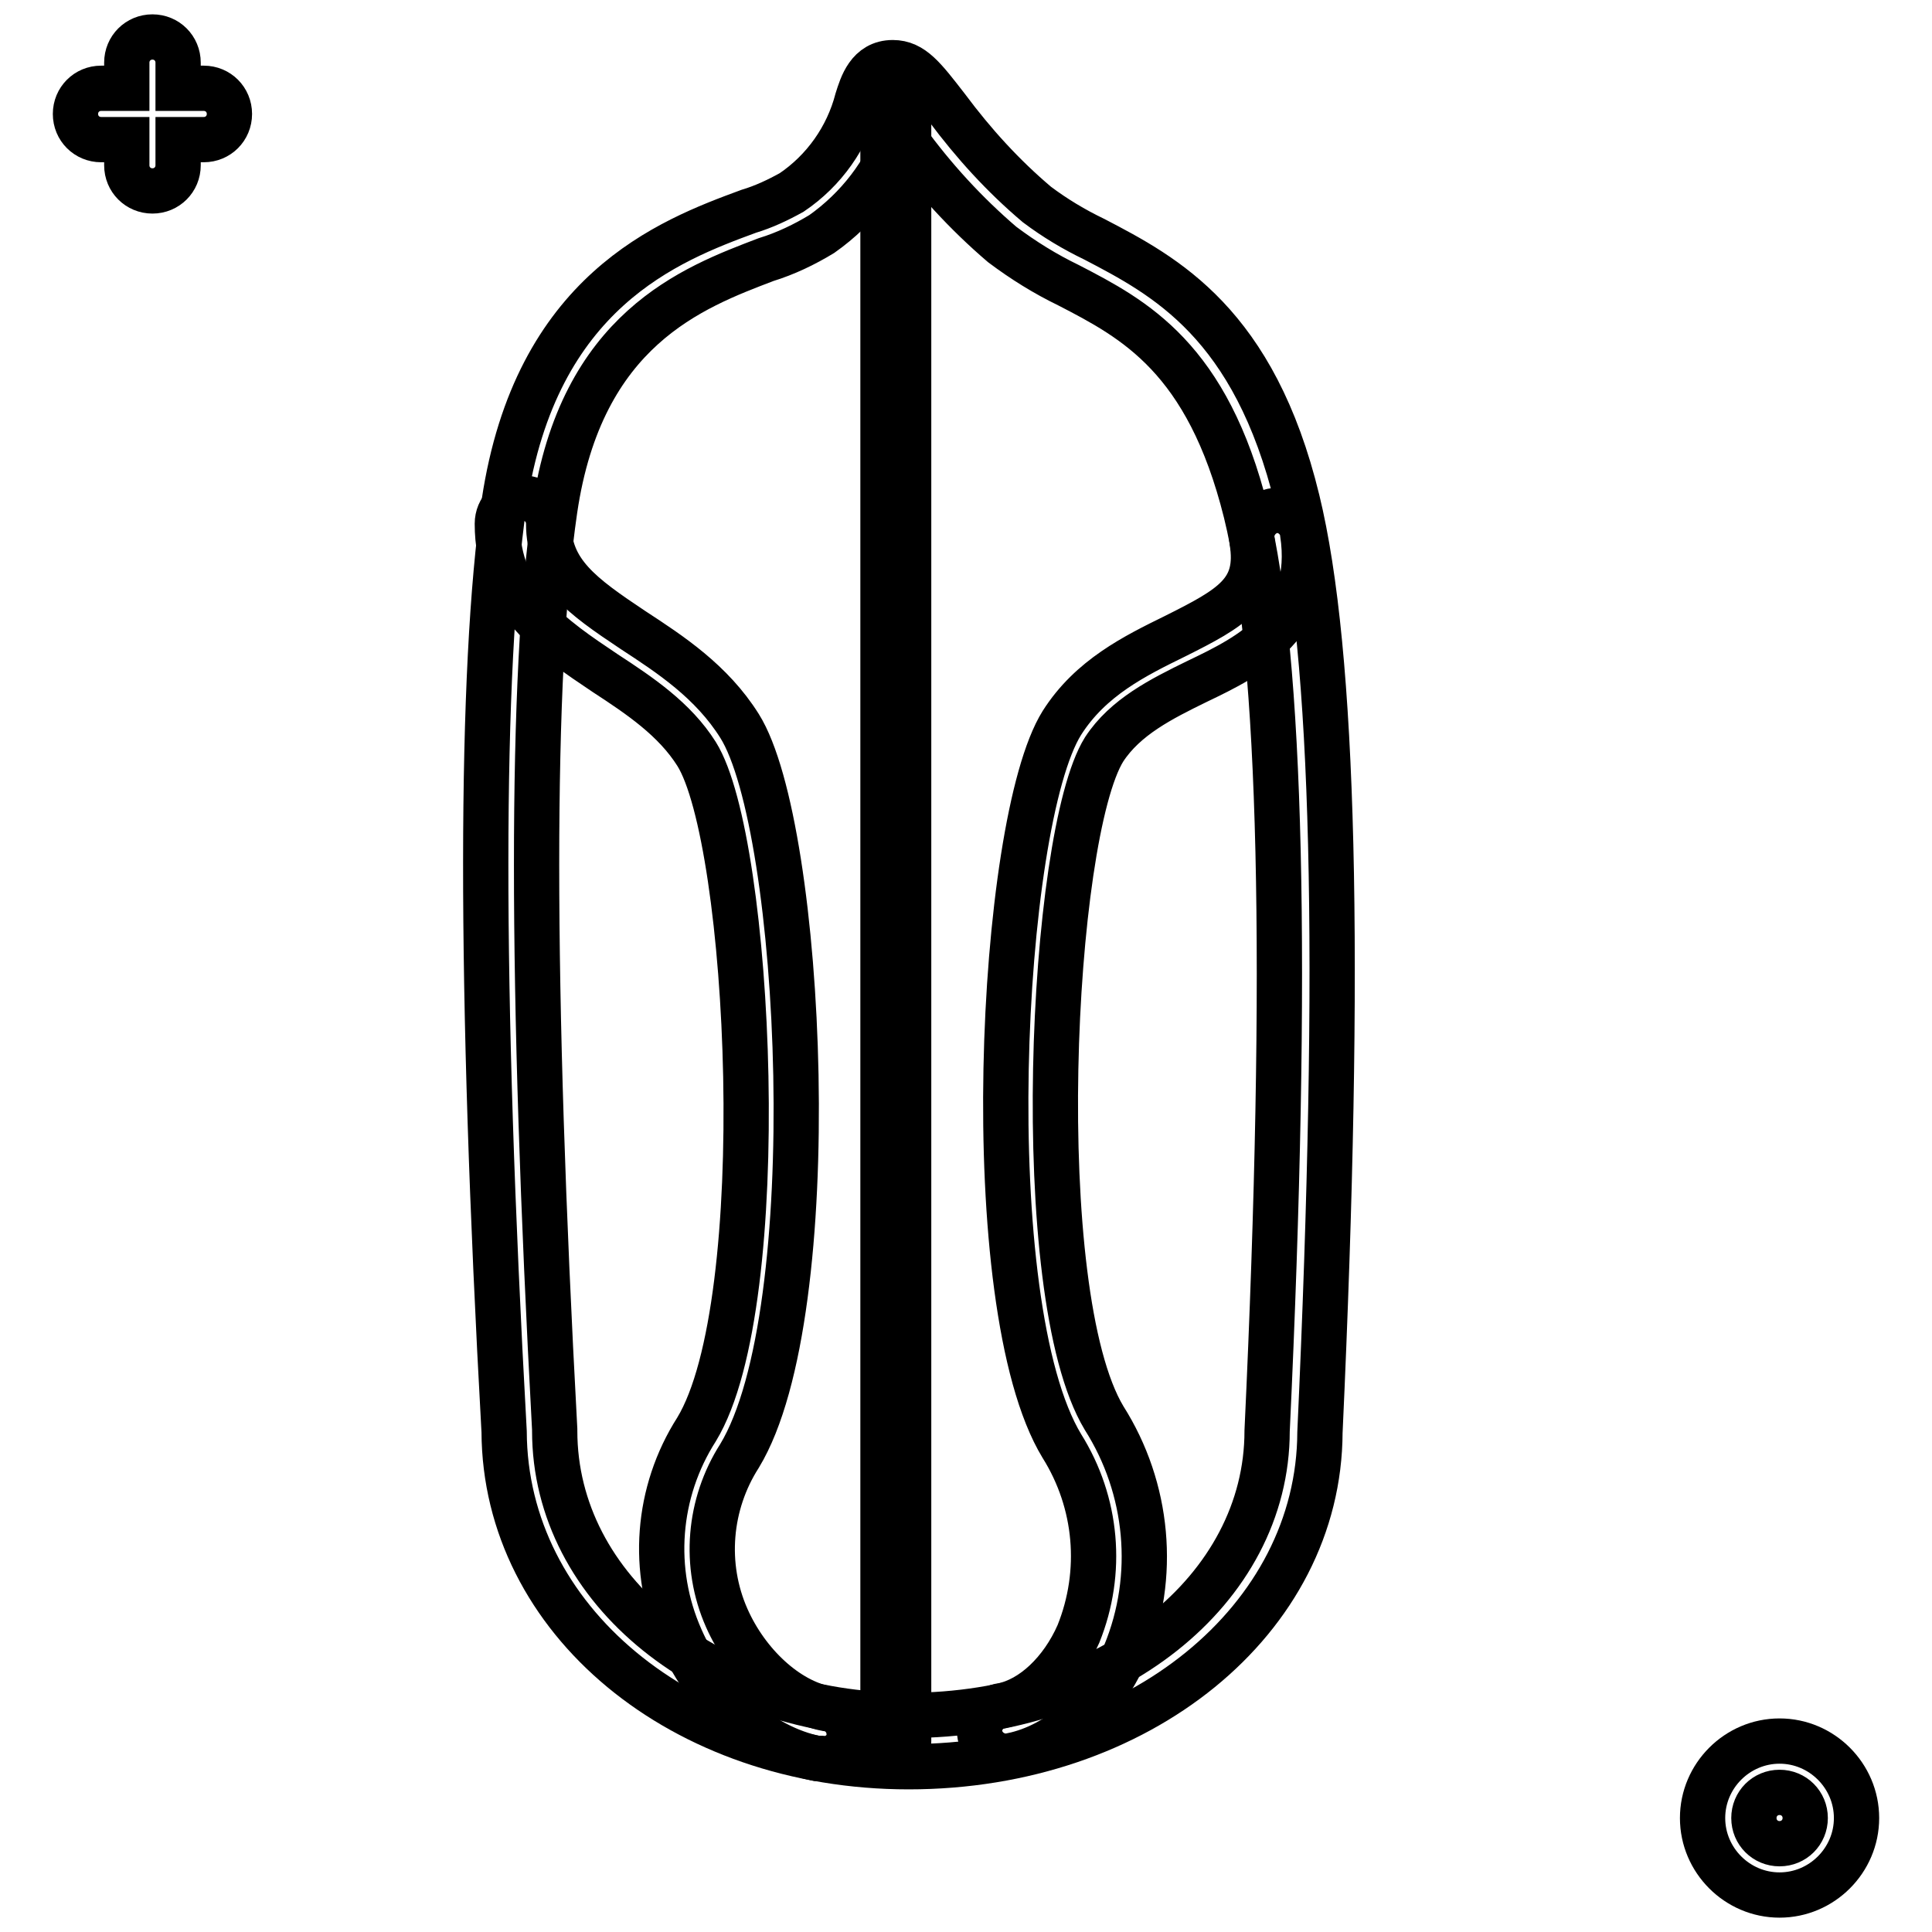 <?xml version="1.0" encoding="utf-8"?>
<!-- Svg Vector Icons : http://www.onlinewebfonts.com/icon -->
<!DOCTYPE svg PUBLIC "-//W3C//DTD SVG 1.1//EN" "http://www.w3.org/Graphics/SVG/1.1/DTD/svg11.dtd">
<svg version="1.1" xmlns="http://www.w3.org/2000/svg" xmlns:xlink="http://www.w3.org/1999/xlink" x="0px" y="0px" viewBox="0 0 256 256" enable-background="new 0 0 256 256" xml:space="preserve">
<g> <path stroke-width="6" fill-opacity="0" stroke="#000000"  d="M16.8,11.7V8.3c0-1.9,1.5-3.4,3.4-3.4c1.9,0,3.4,1.5,3.4,3.4v3.4H27c1.9,0,3.4,1.5,3.4,3.4 c0,1.9-1.5,3.4-3.4,3.4h-3.4v3.4c0,1.9-1.5,3.4-3.4,3.4s-3.4-1.5-3.4-3.4v-3.4h-3.4c-1.9,0-3.4-1.5-3.4-3.4c0-1.9,1.5-3.4,3.4-3.4 H16.8z M235.8,251.1c-5.6,0-10.2-4.6-10.2-10.2c0-5.6,4.6-10.2,10.2-10.2s10.2,4.6,10.2,10.2C246,246.5,241.4,251.1,235.8,251.1 L235.8,251.1z M235.8,237.5c-1.9,0-3.4,1.5-3.4,3.4c0,1.9,1.5,3.4,3.4,3.4s3.4-1.5,3.4-3.4C239.2,239,237.7,237.5,235.8,237.5 L235.8,237.5z"/> <path stroke-width="6" fill-opacity="0" stroke="#000000"  d="M120.4,234.1c-30,0-53.5-19.5-53.6-44.4c-3.3-59.4-3.2-100.8,0-123.1c4.2-28,21.8-34.7,32.4-38.6 c2-0.6,3.9-1.5,5.7-2.5c4.3-2.9,7.4-7.3,8.7-12.3c0.6-1.9,1.5-4.9,4.7-4.9c2.6,0,4.1,2,7.2,6c3.5,4.7,7.4,9,11.9,12.8 c2.4,1.8,4.9,3.3,7.6,4.6c9.4,4.9,21.2,11.1,26.9,34.6c4.9,20.1,5.9,60.4,3,123.5C174.8,214.6,150.9,234.1,120.4,234.1z  M119.3,17.4c-2,5.5-5.6,10.2-10.4,13.6c-2.3,1.4-4.8,2.6-7.4,3.4c-9.7,3.7-24.5,9.2-28,33.2c-3.2,21.9-3.2,62.8,0,121.8v0.2 c0,21.1,20.6,37.7,46.8,37.7c26.7,0,47.6-16.6,47.6-37.7c2.9-61.6,1.9-102.6-2.8-121.7c-5.1-20.5-14.8-25.6-23.5-30.1 c-3.1-1.5-6-3.3-8.8-5.4c-4.8-4.1-9.1-8.8-12.8-13.9L119.3,17.4z"/> <path stroke-width="6" fill-opacity="0" stroke="#000000"  d="M133.5,232.7c-1.9,0.1-3.5-1.3-3.7-3.1c-0.1-1.8,1.2-3.4,3-3.6c4-0.8,7.9-4.5,10.1-9.5 c3.3-8.2,2.5-17.4-2.2-24.9c-11.4-18.8-8.3-82.5,0-95.8c3.8-6,9.7-8.9,15-11.5c7.6-3.8,11.3-5.9,10.2-12.6c-0.3-1.8,0.9-3.6,2.7-4 s3.6,0.9,4,2.7c0,0.1,0,0.1,0,0.2c1.8,12-6.9,16.3-14,19.7c-4.7,2.3-9.5,4.7-12.3,9c-7.1,11.4-10,72,0,88.6c5.9,9.3,7,21,2.8,31.2 c-3.2,7.2-8.8,12.2-15,13.5C134,232.7,133.8,232.7,133.5,232.7L133.5,232.7z M108.9,233c-0.2,0-0.4,0-0.7,0 c-7.4-1.5-14.4-7.7-18-15.9c-4-9-3.2-19.4,2.1-27.7c10.2-16.8,7.2-78,0-89.5c-2.9-4.6-7.5-7.7-12.1-10.7c-7-4.7-14.3-9.5-14.3-19.8 c0-1.9,1.5-3.4,3.4-3.4s3.4,1.5,3.4,3.4c0,6.4,4.3,9.5,11.2,14.1c4.9,3.2,10.4,6.8,14.1,12.7c8.4,13.4,11.5,77.7,0,96.7 c-4.1,6.4-4.8,14.5-1.7,21.5c2.7,6.1,8,11,13.2,12c1.9,0.2,3.2,1.9,3,3.8C112.3,231.9,110.7,233.2,108.9,233L108.9,233z  M118.7,232.4c-0.9,0-1.7-0.8-1.7-1.7l0,0V15.1c0-0.9,0.8-1.7,1.7-1.7c0.9,0,1.7,0.8,1.7,1.7v215.6 C120.4,231.7,119.6,232.4,118.7,232.4L118.7,232.4z"/></g>
</svg>